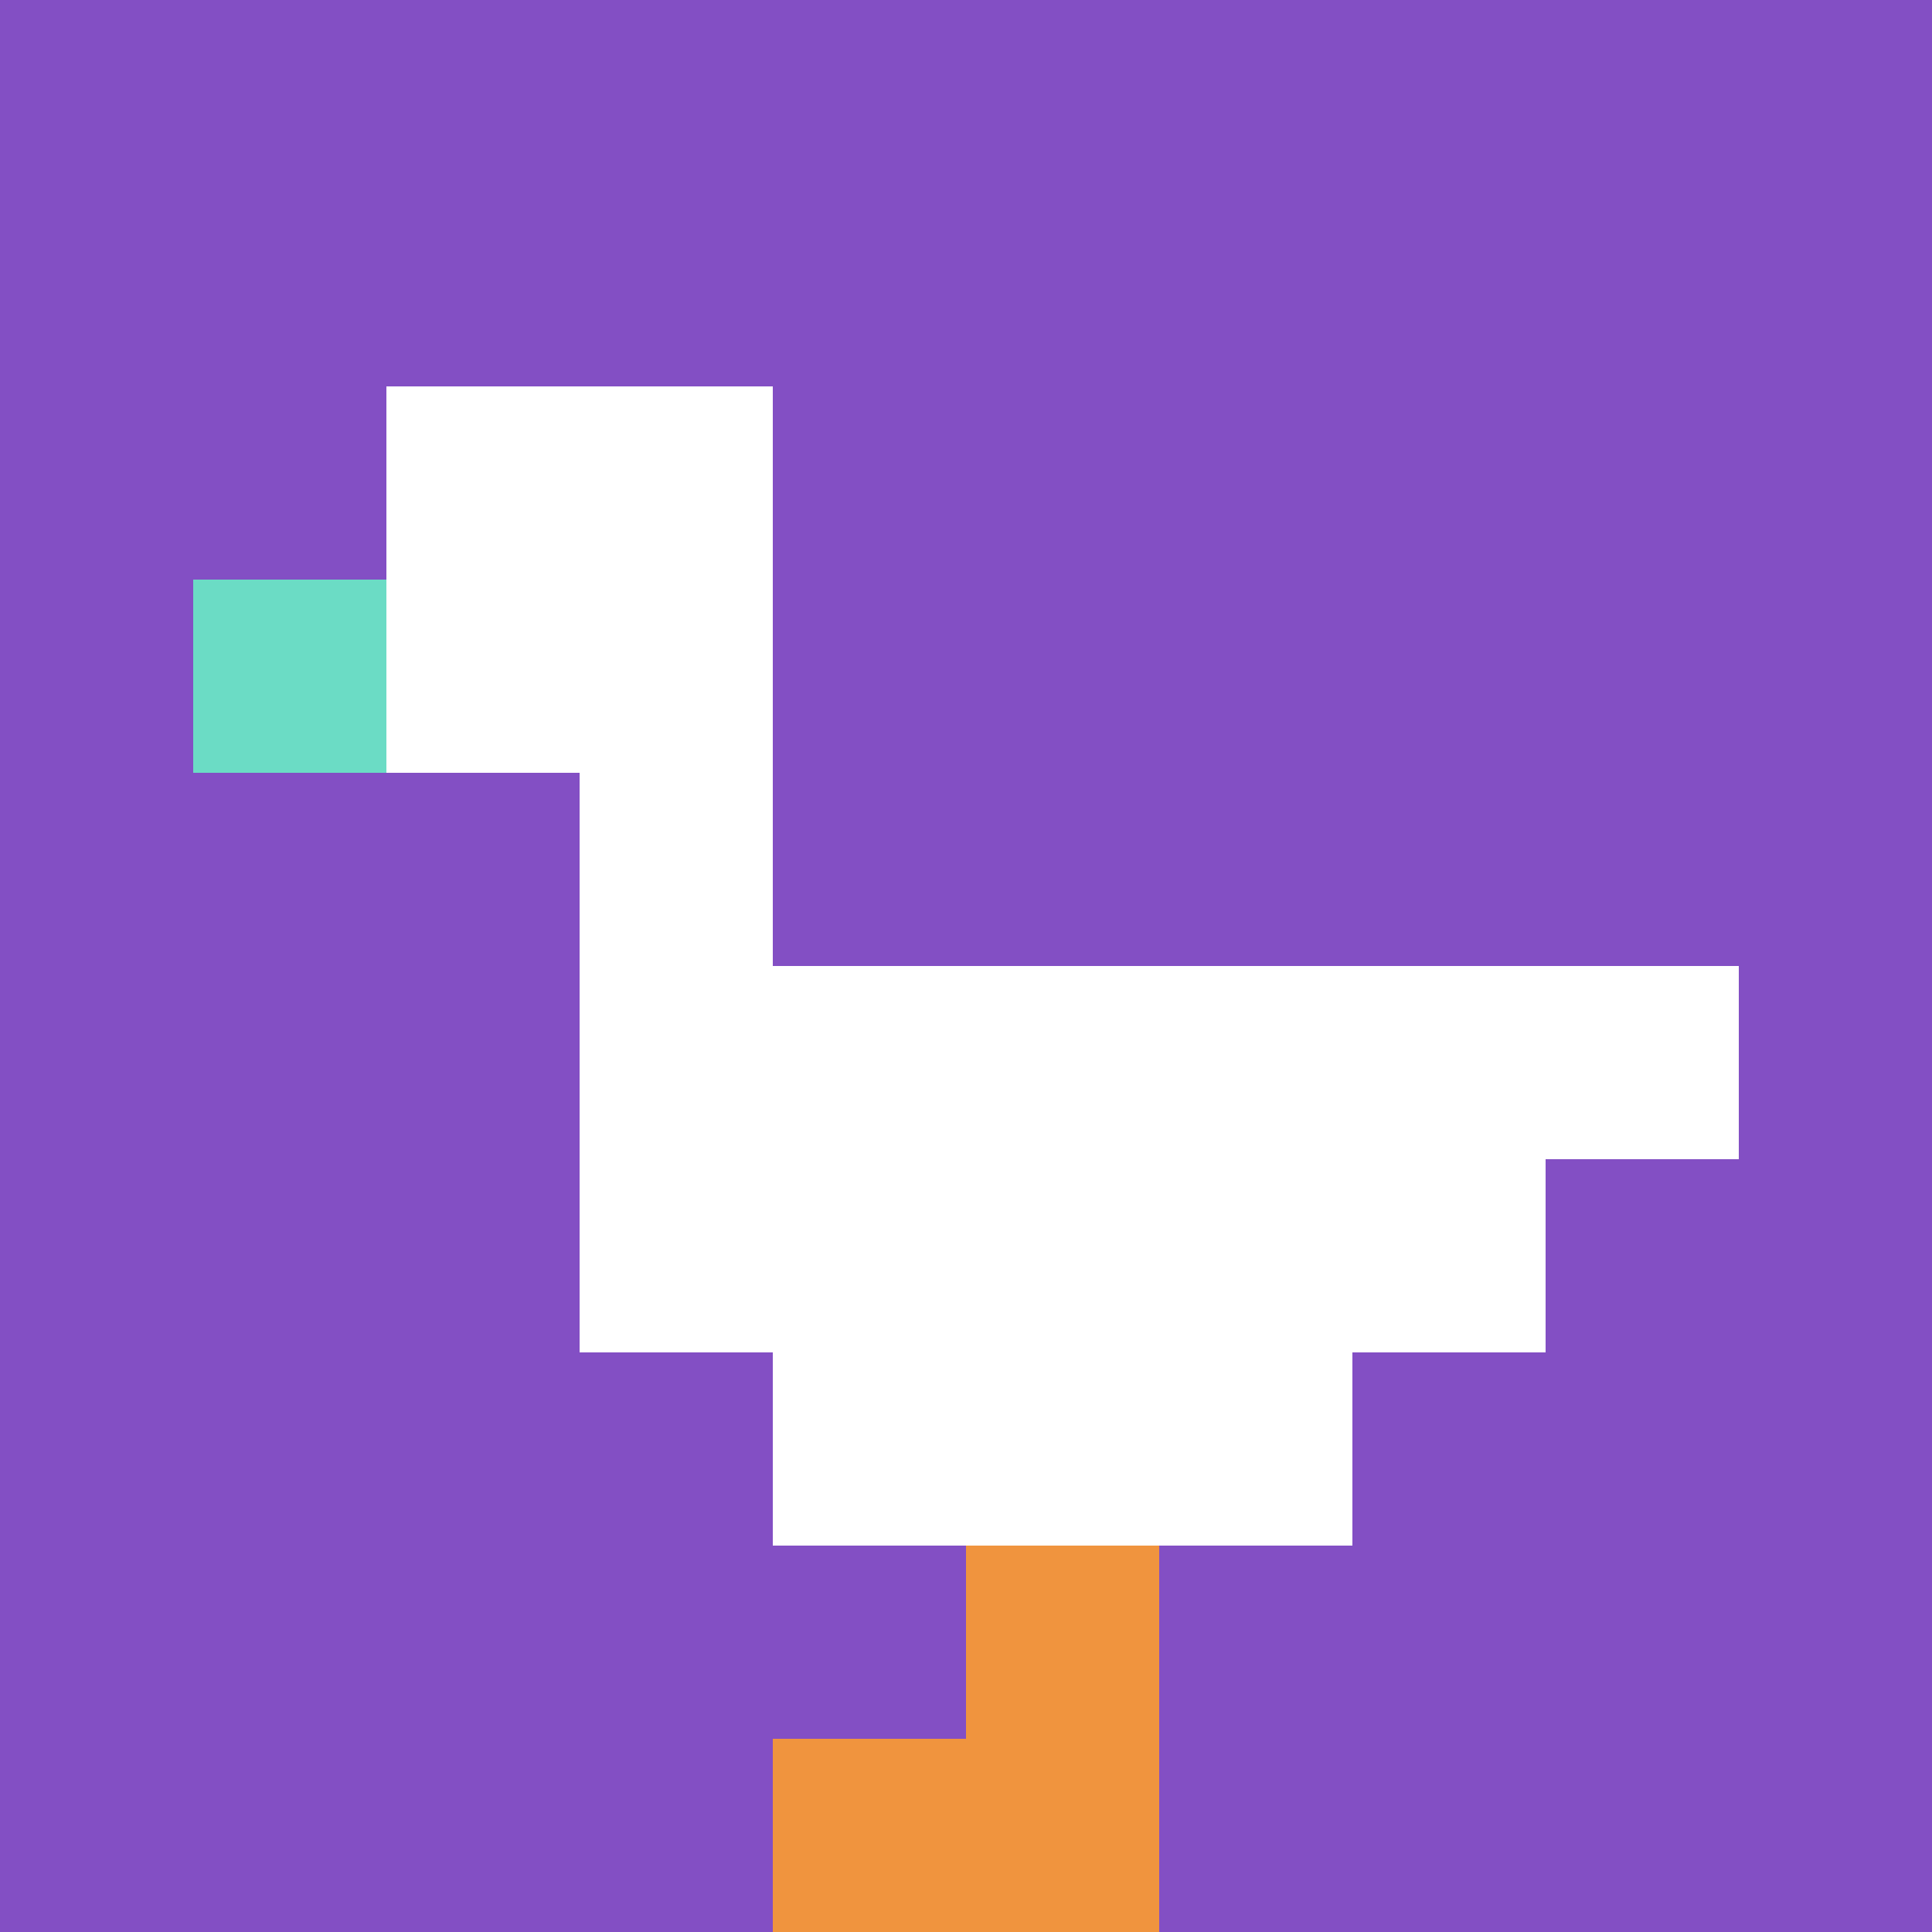 <svg xmlns="http://www.w3.org/2000/svg" version="1.1" width="657" height="657"><title>'goose-pfp-608122' by Dmitri Cherniak</title><desc>seed=608122
backgroundColor=#ffffff
padding=20
innerPadding=0
timeout=500
dimension=1
border=false
Save=function(){return n.handleSave()}
frame=149

Rendered at Sun Sep 15 2024 21:00:53 GMT+0800 (GMT+08:00)
Generated in &lt;1ms
</desc><defs></defs><rect width="100%" height="100%" fill="#ffffff"></rect><g><g id="0-0"><rect x="0" y="0" height="657" width="657" fill="#834FC4"></rect><g><rect id="0-0-2-2-2-2" x="131.4" y="131.4" width="131.4" height="131.4" fill="#ffffff"></rect><rect id="0-0-3-2-1-4" x="197.1" y="131.4" width="65.7" height="262.8" fill="#ffffff"></rect><rect id="0-0-4-5-5-1" x="262.8" y="328.5" width="328.5" height="65.7" fill="#ffffff"></rect><rect id="0-0-3-5-5-2" x="197.1" y="328.5" width="328.5" height="131.4" fill="#ffffff"></rect><rect id="0-0-4-5-3-3" x="262.8" y="328.5" width="197.1" height="197.1" fill="#ffffff"></rect><rect id="0-0-1-3-1-1" x="65.7" y="197.1" width="65.7" height="65.7" fill="#6BDCC5"></rect><rect id="0-0-5-8-1-2" x="328.5" y="525.6" width="65.7" height="131.4" fill="#F0943E"></rect><rect id="0-0-4-9-2-1" x="262.8" y="591.3" width="131.4" height="65.7" fill="#F0943E"></rect></g><rect x="0" y="0" stroke="white" stroke-width="0" height="657" width="657" fill="none"></rect></g></g></svg>